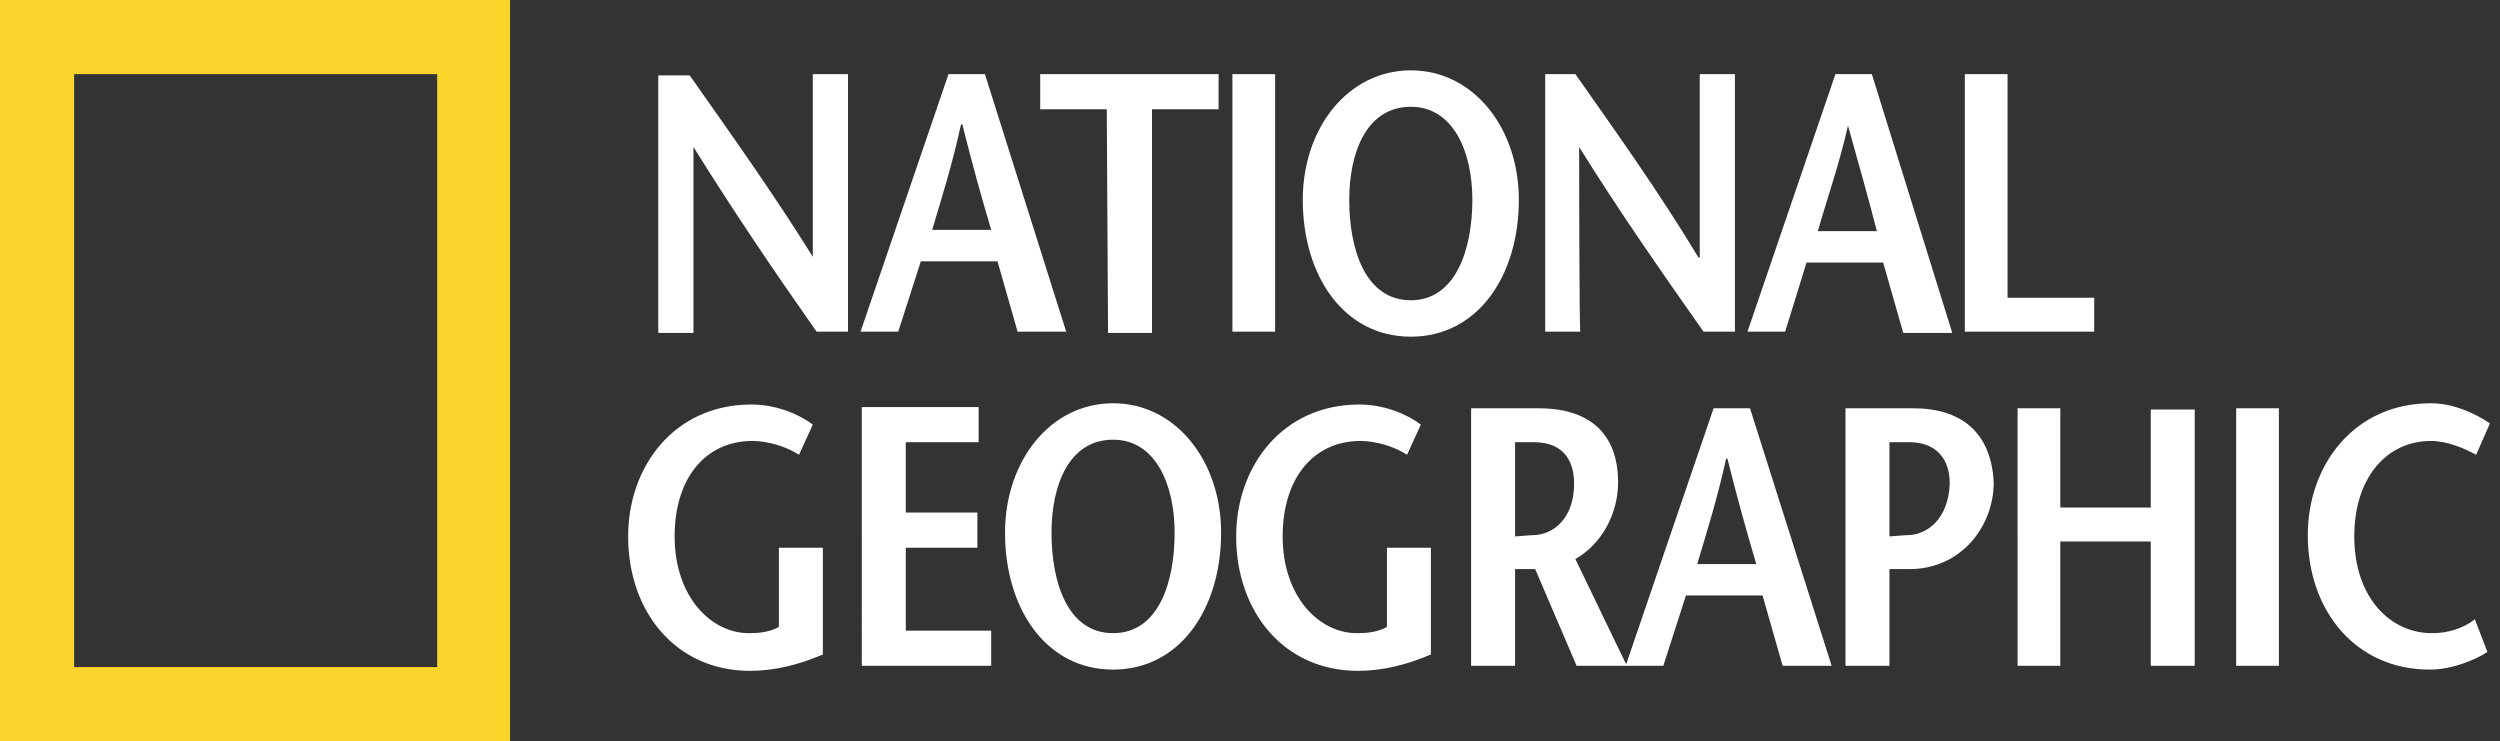 <?xml version="1.0" encoding="utf-8"?>
<!-- Generator: Adobe Illustrator 27.0.0, SVG Export Plug-In . SVG Version: 6.00 Build 0)  -->
<svg version="1.1" id="Capa_1" xmlns="http://www.w3.org/2000/svg" xmlns:xlink="http://www.w3.org/1999/xlink" x="0px" y="0px"
	 viewBox="0 0 199 59" style="enable-background:new 0 0 199 59;" xml:space="preserve">
<rect x="0" y="0" width="199" height="59" fill="#333333" stroke="none"/>
<style type="text/css">
	.st0{fill:#FBD42C;}
	.st1{fill:#FFFFFF;}
</style>
<path class="st0" d="M0,0v59h40.6V0H0z M34.8,53.1H5.9V5.9h28.9V53.1z"/>
<path class="st1" d="M64.8,20.6L64.8,20.6c-3.3-5.3-6.6-9.9-9.9-14.6h-2.5v20.5h2.8V11.7h0c3.3,5.3,6.5,10,9.8,14.7h2.5V5.9h-2.8
	V20.6z M84.9,26.5L78.4,5.9h-2.9l-7,20.5h3l1.8-5.6h6.1l1.6,5.6H84.9z M74.2,18.3c0.8-2.7,1.6-5.2,2.3-8.4h0.1
	c0.8,3.2,1.5,5.7,2.3,8.4H74.2z M88.2,26.5h3.5V8.7H97V5.9H82.8v2.8h5.3L88.2,26.5L88.2,26.5z M101.5,5.9h-3.4v20.5h3.4V5.9z
	 M112.3,26.8c5.3,0,8.6-4.8,8.6-10.9c0-5.7-3.6-10.3-8.6-10.3c-5,0-8.6,4.6-8.6,10.3C103.7,22,107,26.8,112.3,26.8z M112.3,8.5
	c3.4,0,4.9,3.6,4.9,7.4c0,3.9-1.3,8-4.9,8c-3.6,0-4.9-4-4.9-8C107.4,12.1,108.8,8.5,112.3,8.5z M125.7,11.7L125.7,11.7
	c3.3,5.3,6.6,10,9.9,14.7h2.5V5.9h-2.8v14.6h-0.1c-3.2-5.3-6.5-9.9-9.8-14.6H123v20.5h2.8C125.7,26.5,125.7,11.7,125.7,11.7z
	 M143.8,20.9h6.1l1.6,5.6h3.9L149,5.9h-2.9l-7,20.5h3L143.8,20.9z M147.1,10L147.1,10c0.9,3.2,1.6,5.7,2.3,8.4h-4.7
	C145.5,15.6,146.4,13.1,147.1,10z M166.7,23.7h-6.9V5.9h-3.4v20.5h10.3L166.7,23.7L166.7,23.7z M62,49.9c-0.7,0.4-1.5,0.5-2.4,0.5
	c-3,0-5.9-2.9-5.9-7.7c0-4.7,2.5-7.6,6.2-7.6c1.3,0,2.8,0.5,3.7,1.1l1.1-2.4c-1.2-0.9-3-1.6-4.9-1.6c-6.1,0-9.8,4.9-9.8,10.5
	c0,6,3.8,10.7,9.7,10.7c2,0,3.9-0.5,5.8-1.3v-8.5H62C62,43.6,62,49.9,62,49.9z M72.1,43.6h5.7v-2.8h-5.7v-5.6h5.8v-2.8h-9.3V53h10.3
	v-2.8h-6.8V43.6z M88.6,32.1c-5,0-8.6,4.6-8.6,10.3c0,6.1,3.3,10.9,8.6,10.9c5.3,0,8.6-4.8,8.6-10.9C97.2,36.7,93.6,32.1,88.6,32.1z
	 M88.6,50.4c-3.6,0-4.9-4-4.9-8c0-3.8,1.4-7.4,4.9-7.4c3.4,0,4.9,3.6,4.9,7.4C93.5,46.4,92.2,50.4,88.6,50.4z M110.4,49.9
	c-0.7,0.4-1.5,0.5-2.4,0.5c-3,0-5.9-2.9-5.9-7.7c0-4.7,2.5-7.6,6.2-7.6c1.3,0,2.8,0.5,3.7,1.1l1.1-2.4c-1.2-0.9-3-1.6-4.9-1.6
	c-6.1,0-9.8,4.9-9.8,10.5c0,6,3.8,10.7,9.7,10.7c2,0,3.9-0.5,5.8-1.3v-8.5h-3.5C110.4,43.6,110.4,49.9,110.4,49.9z M128.8,38.4
	c0-4-2.4-5.9-6.3-5.9h-5.4V53h3.5v-7.7h1.6l3.3,7.7h4l-4.1-8.5C127.5,43.3,128.8,40.9,128.8,38.4z M122,42.6c-0.3,0-1.2,0.1-1.4,0.1
	v-7.5h1.5c2.1,0,3.2,1.2,3.2,3.3C125.3,41.3,123.6,42.6,122,42.6z M136.4,32.5l-7,20.5h3l1.8-5.6h6.1l1.6,5.6h3.9l-6.5-20.5H136.4z
	 M135.1,44.9c0.8-2.7,1.6-5.2,2.3-8.4h0.1c0.8,3.2,1.5,5.7,2.3,8.4H135.1z M171.2,40.4H164v-7.9h-3.4V53h3.4v-9.9h7.2V53h3.5V32.6
	h-3.5V40.4z M178,53h3.4V32.5H178V53z M193.6,50.4c-3.4,0-6.2-2.9-6.2-7.7c0-4.7,2.6-7.6,6.1-7.6c1.3,0,2.7,0.6,3.6,1.1l1.1-2.5
	c-1.2-0.8-2.9-1.6-4.7-1.6c-6.1,0-9.8,4.9-9.8,10.5c0,6,3.8,10.7,9.7,10.7c1.7,0,3.5-0.7,4.6-1.4l-1-2.6
	C196.1,50,194.9,50.4,193.6,50.4z M152.3,32.5h-5.4V53h3.5v-7.7h1.6c4.1,0,6.7-3.4,6.7-6.9C158.5,34.4,156.1,32.5,152.3,32.5z
	 M151.8,42.6c-0.3,0-1.2,0.1-1.4,0.1v-7.5h1.6c2,0,3.2,1.2,3.2,3.3C155.1,41.3,153.4,42.6,151.8,42.6z"/>
</svg>
